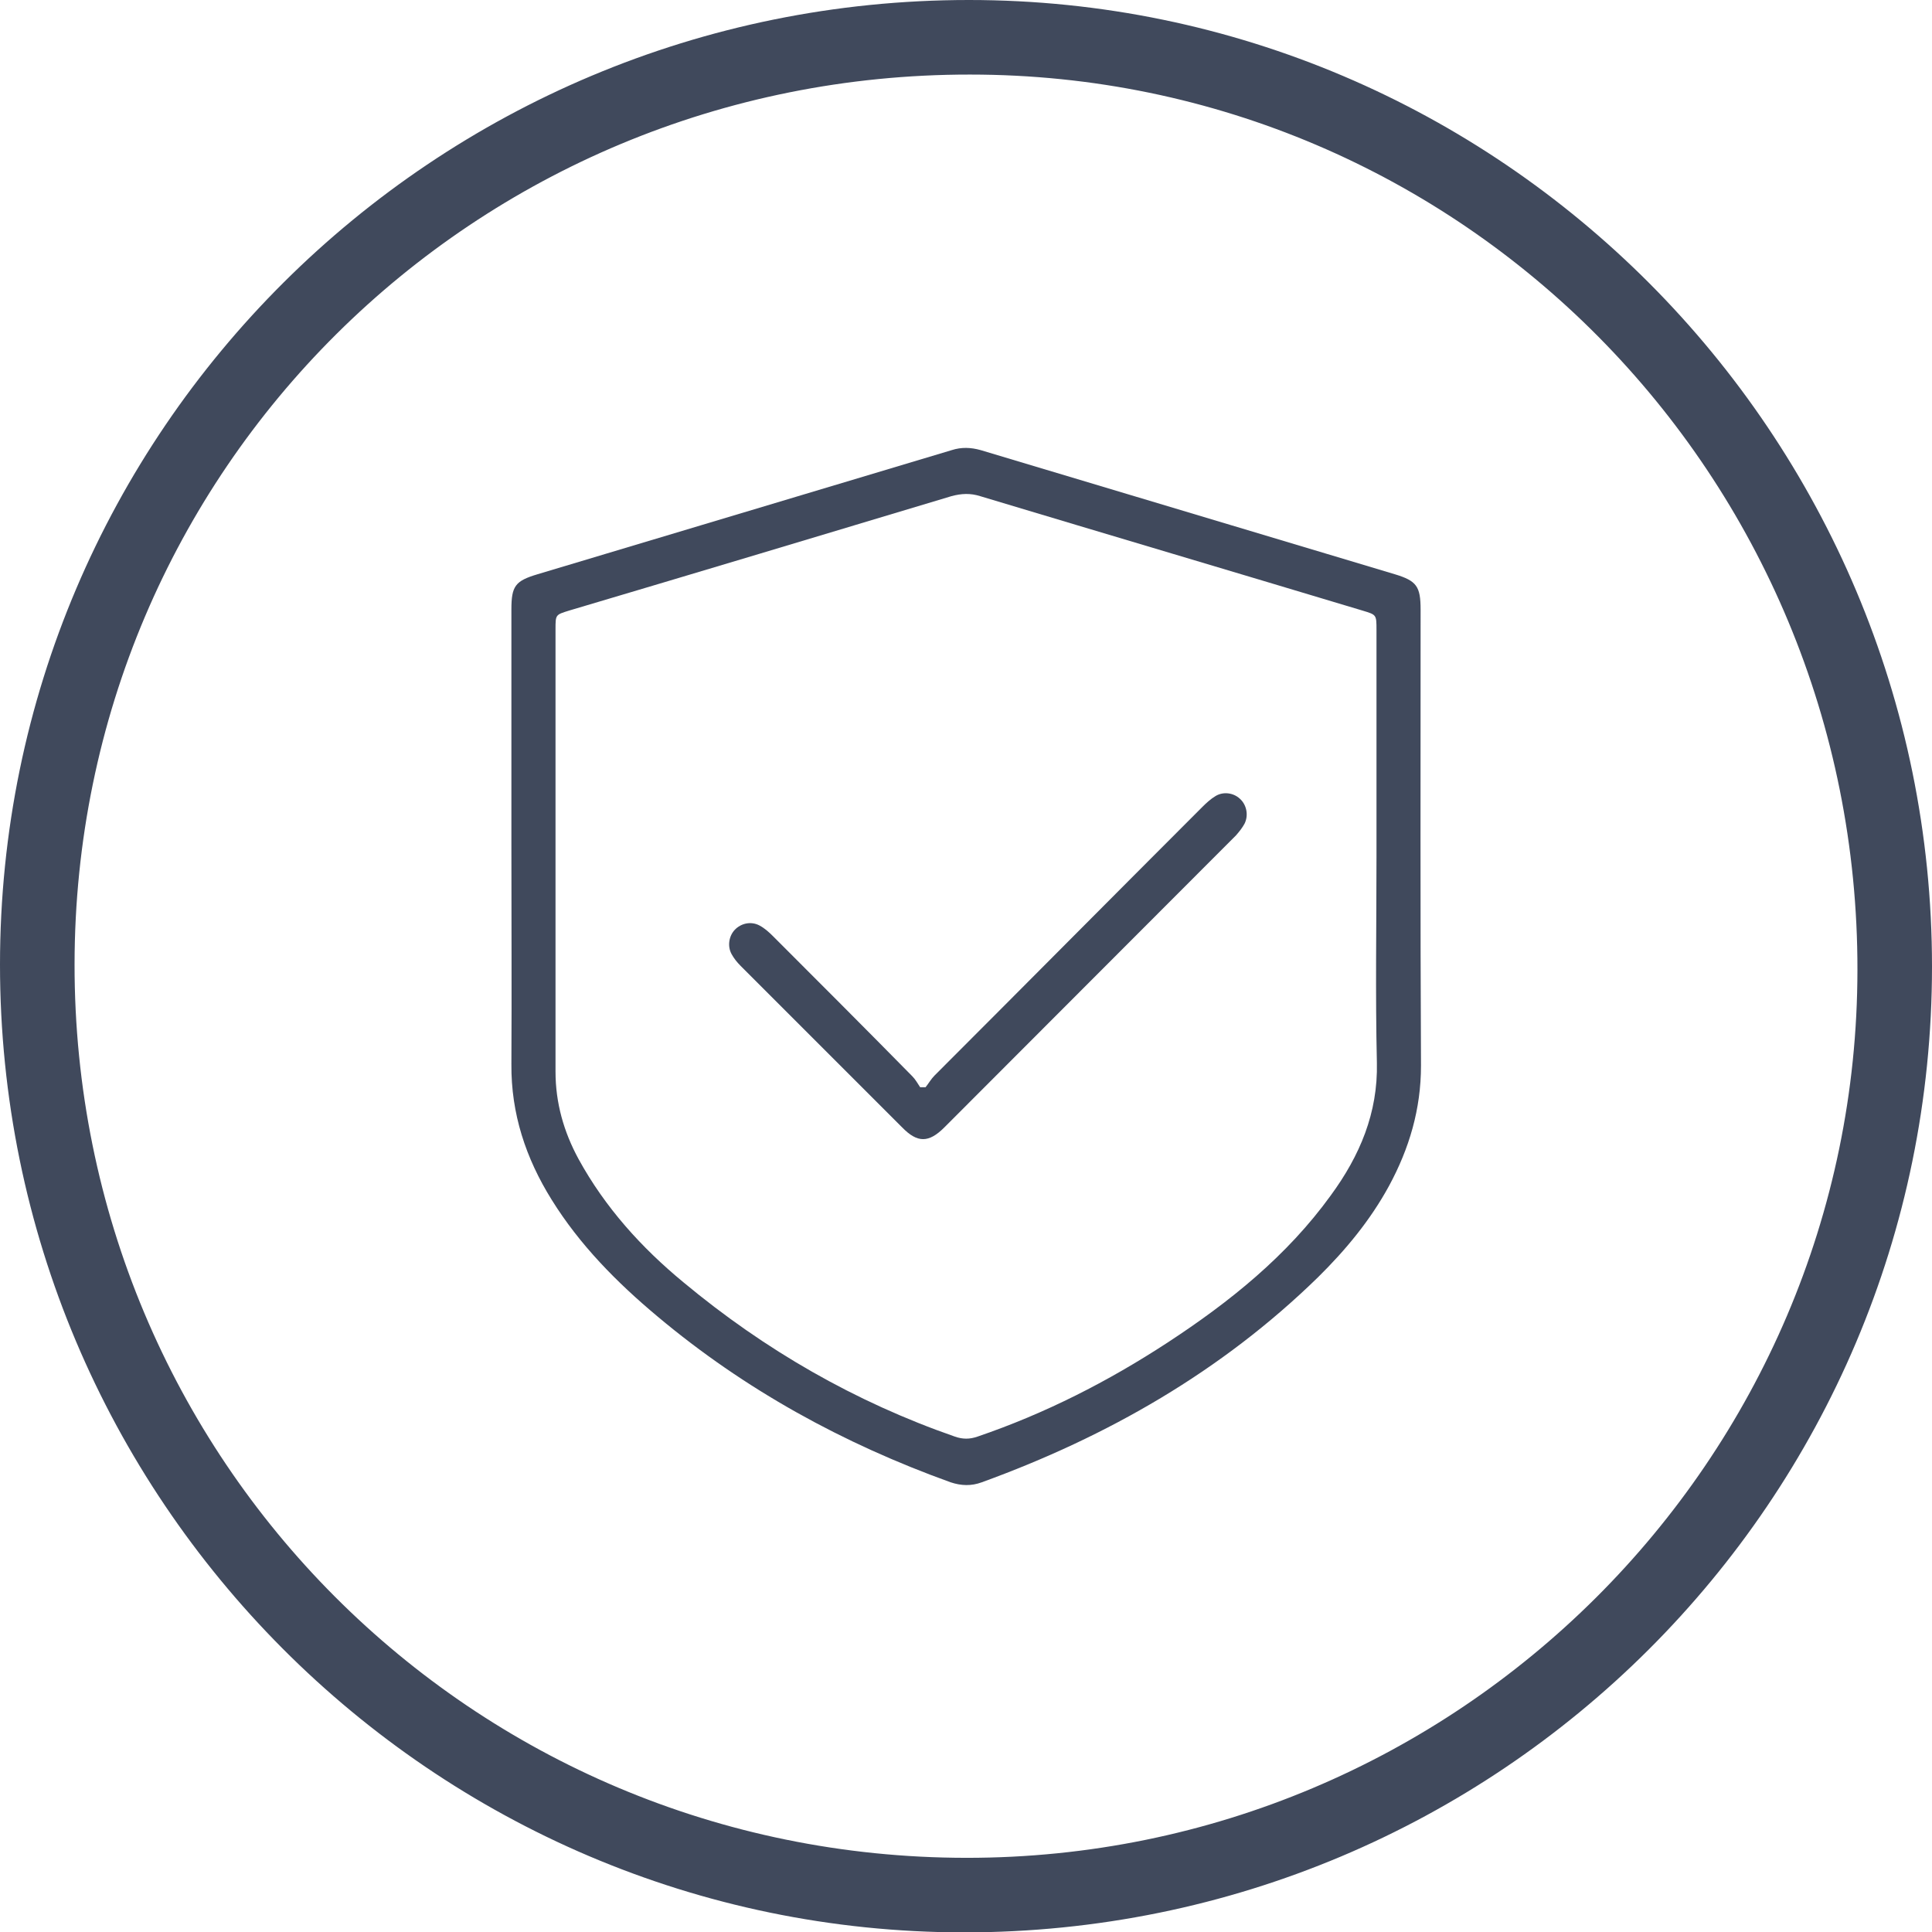 <?xml version="1.0" encoding="utf-8"?>
<!-- Generator: Adobe Illustrator 26.0.2, SVG Export Plug-In . SVG Version: 6.00 Build 0)  -->
<svg version="1.1" id="Camada_1" xmlns="http://www.w3.org/2000/svg" xmlns:xlink="http://www.w3.org/1999/xlink" x="0px" y="0px"
	 viewBox="0 0 494.9 494.9" style="enable-background:new 0 0 494.9 494.9;" xml:space="preserve">
<style type="text/css">
	.st0{fill:#40495C;}
</style>
<g>
	<path class="st0" d="M494.9,247.6c0,136.7-110.9,247.4-248,247.4C110.7,494.9,0,383.8,0,247.1C0,110.5,111.1,0,248.2,0
		C384.2,0,494.9,111.1,494.9,247.6L494.9,247.6z M247.5,475.9c125.8,0.1,228.2-101.9,228.3-227.4C476,121.7,374.4,19.1,248.5,19.1
		C121.4,19,19.2,120.5,19.1,247C19,373.8,120.8,475.8,247.5,475.9L247.5,475.9z"/>
	<path class="st0" d="M131,216.2c0-20,0-40.1,0-60.1c0-6,1-7.3,6.7-9c35.4-10.6,70.7-21.2,106.1-31.8c2.5-0.8,4.9-0.7,7.4,0
		c35.4,10.6,70.7,21.2,106.1,31.8c5.6,1.7,6.6,3.1,6.6,9.1c0,38.9-0.1,77.9,0.1,116.8c0,11.1-3,21.2-8.2,30.8
		c-4.8,8.8-11.1,16.4-18.2,23.4c-24.7,24.1-53.9,40.8-86.1,52.5c-2.7,1-5.3,0.9-8,0c-27.5-9.9-52.7-23.7-75.1-42.5
		c-10.4-8.7-19.9-18.3-27.1-29.9c-6.6-10.6-10.4-22-10.3-34.7C131.1,253.8,131,235,131,216.2L131,216.2z M352.6,219.6
		c0-19.4,0-38.8,0-58.2c0-4,0-3.9-3.6-5c-32.6-9.8-65.3-19.5-97.9-29.3c-2.5-0.8-4.8-0.7-7.4,0c-32.6,9.8-65.2,19.6-97.9,29.3
		c-3.5,1.1-3.5,1-3.5,4.8c0,37.8,0,75.6,0,113.3c0,8,2.1,15.4,5.9,22.4c6.8,12.4,16.1,22.7,26.9,31.6c20.8,17.3,43.9,30.6,69.5,39.5
		c2,0.7,3.8,0.7,5.8,0c17.3-5.9,33.4-14.1,48.7-24.1c15.9-10.4,30.6-22.2,41.8-37.7c7.4-10.1,12.1-21.1,11.8-34
		C352.3,254.6,352.6,237.1,352.6,219.6L352.6,219.6z"/>
	<path class="st0" d="M237.1,278.5c0.8-1,1.4-2.1,2.3-3c22.9-22.9,45.7-45.9,68.6-68.8c1-1,2.2-2.1,3.4-2.8c2-1.2,4.6-0.8,6.2,0.7
		c1.7,1.5,2.3,4.2,1.2,6.4c-0.6,1.1-1.4,2.1-2.2,3c-24.9,24.9-49.8,49.9-74.7,74.8c-4,4-6.9,4-10.8,0
		c-13.8-13.8-27.6-27.6-41.4-41.4c-0.9-0.9-1.7-1.9-2.3-3c-1.1-2-0.7-4.6,0.8-6.2c1.6-1.7,4.2-2.3,6.4-1.1c1.3,0.7,2.4,1.7,3.4,2.7
		c11.9,11.9,23.9,23.9,35.7,35.9c0.8,0.8,1.4,1.9,2,2.8C236.1,278.5,236.6,278.5,237.1,278.5L237.1,278.5z"/>
</g>
</svg>
